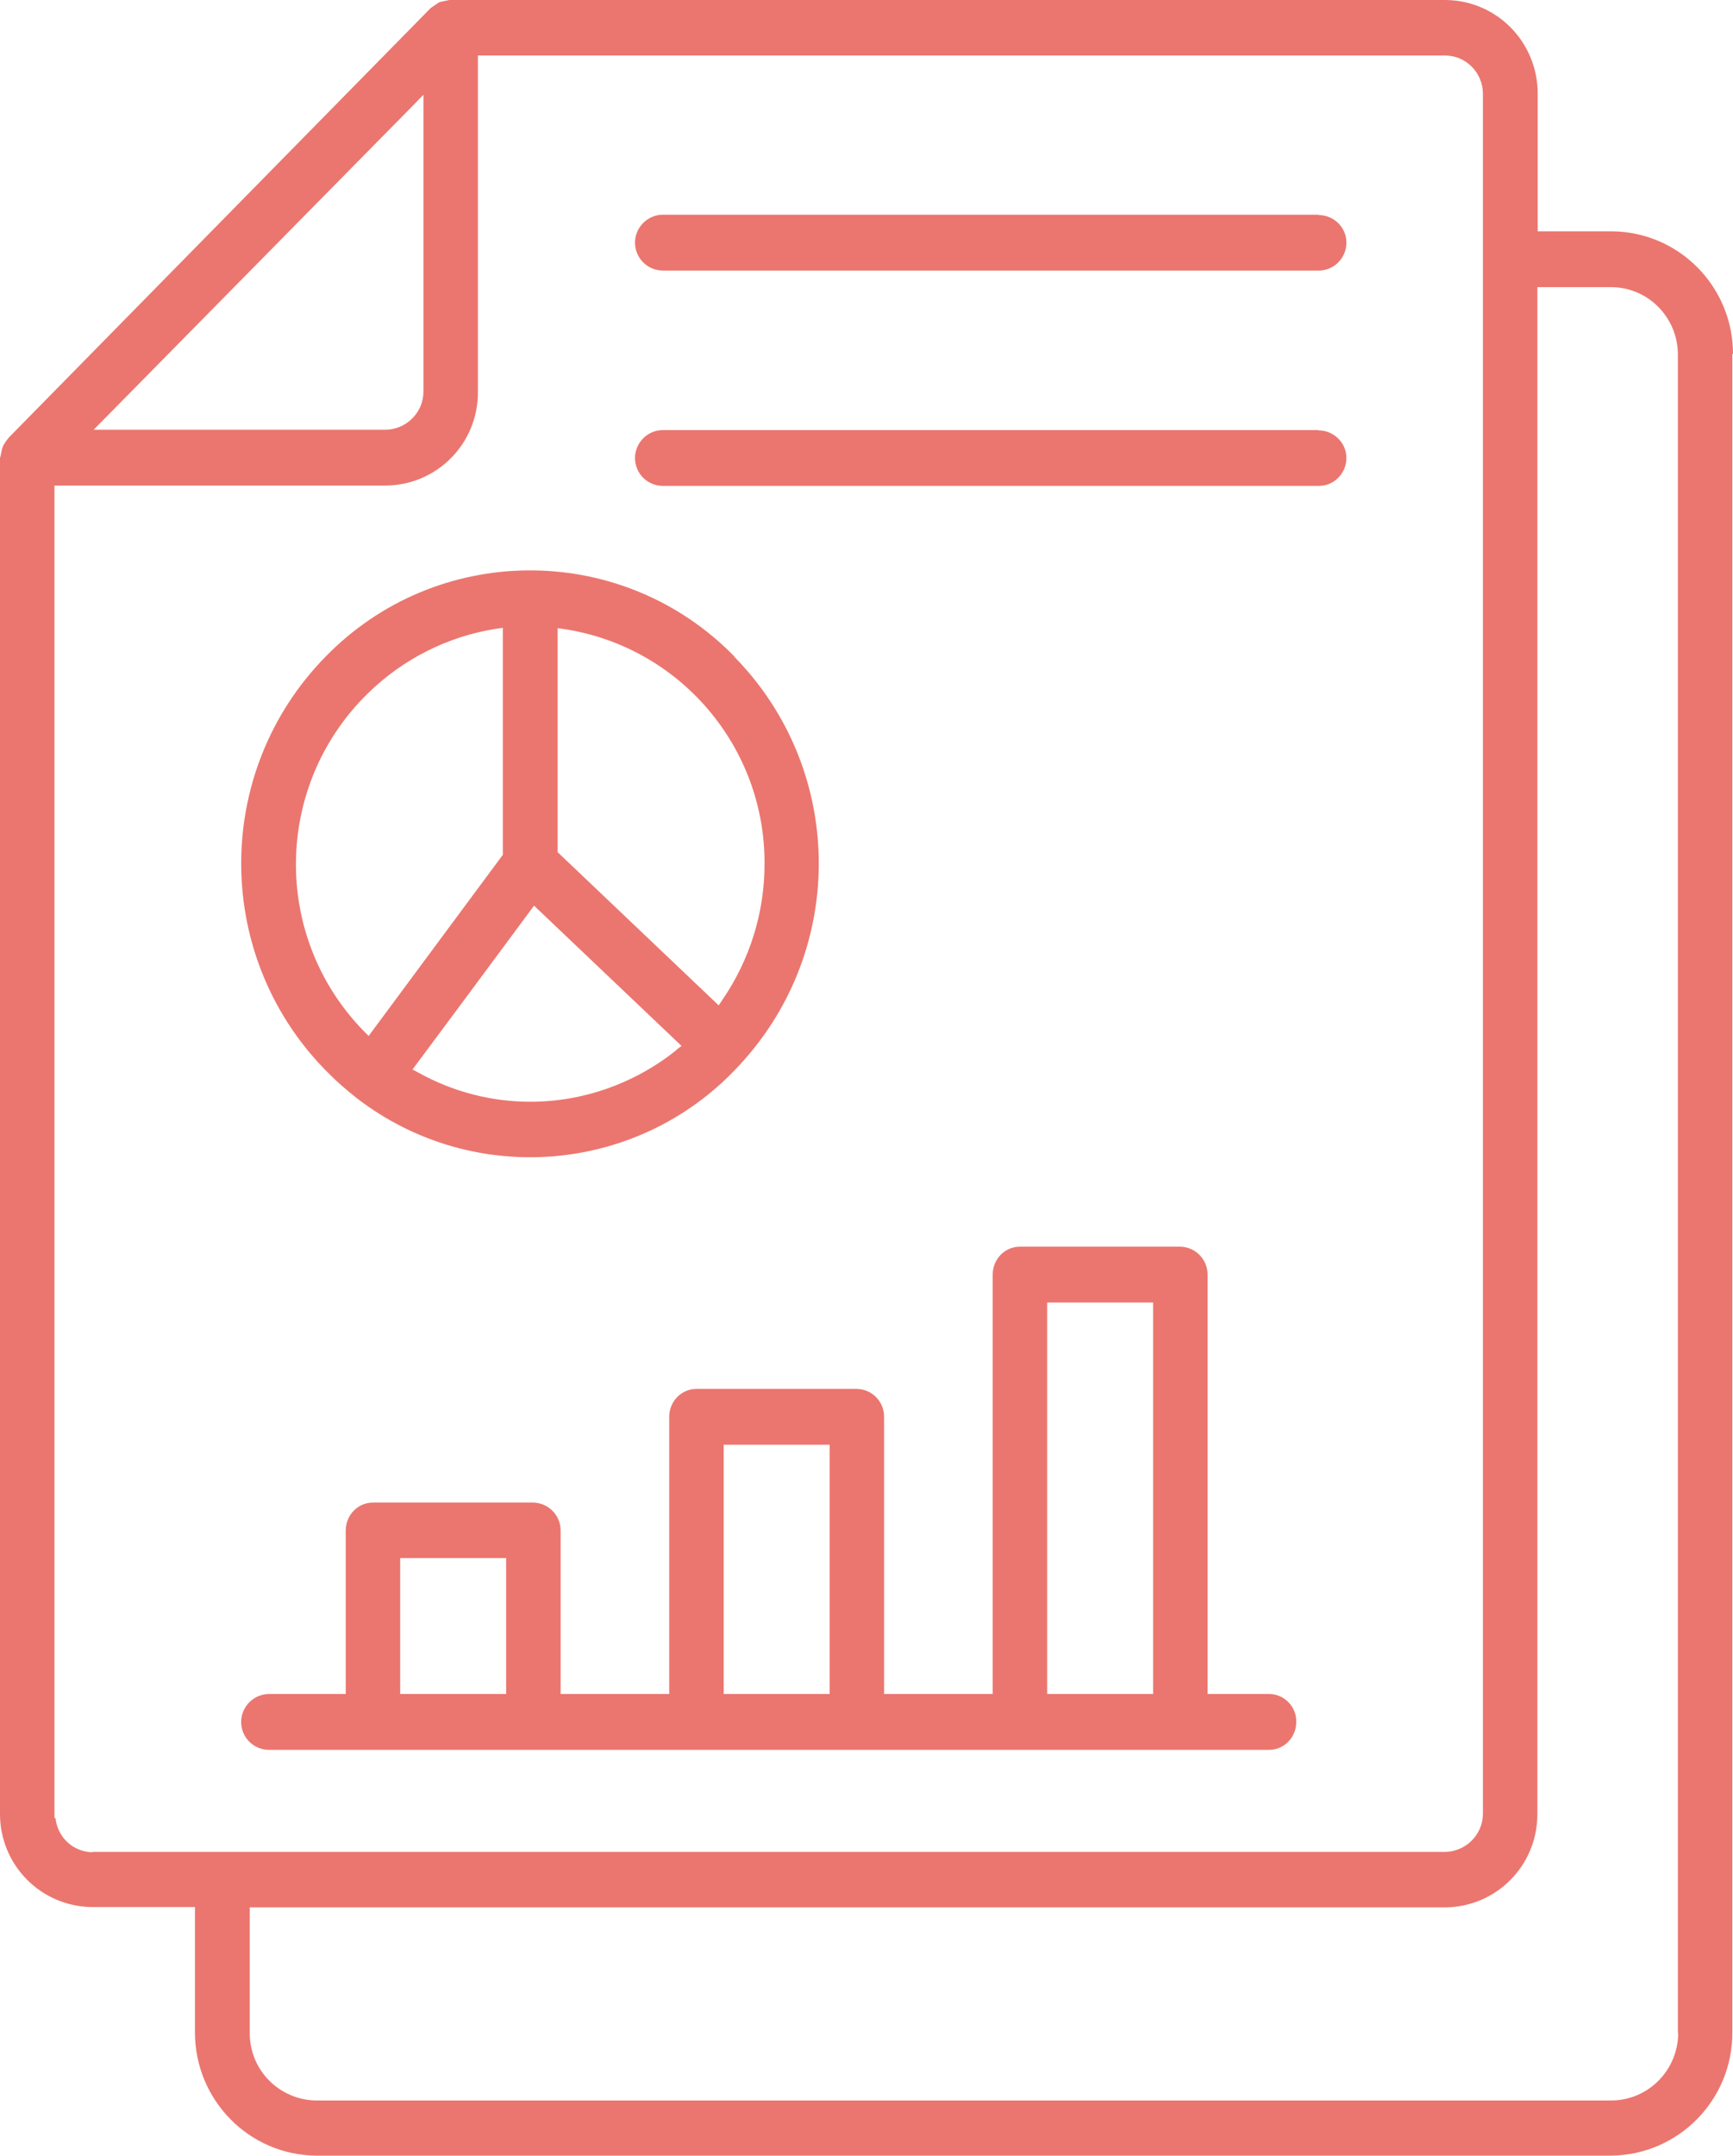 <?xml version="1.0" encoding="UTF-8"?>
<svg xmlns="http://www.w3.org/2000/svg" xmlns:xlink="http://www.w3.org/1999/xlink" id="Layer_1" data-name="Layer 1" viewBox="0 0 52.18 64.86">
  <defs>
    <clipPath id="clippath">
      <rect width="52.18" height="64.86" style="fill: none; stroke-width: 0px;"></rect>
    </clipPath>
  </defs>
  <g id="Group_893" data-name="Group 893">
    <g style="clip-path: url(#clippath);">
      <g id="Group_892" data-name="Group 892">
        <path id="Path_2533" data-name="Path 2533" d="M52.18,10.65c0-2.03-1.63-3.68-3.66-3.69h-2.22V2.82c0-1.55-1.23-2.81-2.78-2.82H13.53s-.24.05-.24.05l-.07.02-.25.17L.28,13.15l-.09.11-.09.14-.04.11-.04.2H.02l-.02.07v40.78c-.01,1.55,1.23,2.81,2.78,2.82,0,0,0,0,0,0h3.09v3.77c0,2.03,1.62,3.69,3.65,3.71h38.99c2.03-.02,3.66-1.68,3.65-3.71V10.65ZM12.44,3.17l.31-.32v8.93c0,.63-.51,1.14-1.14,1.15H2.82L12.44,3.17ZM2.78,55.73c-.58-.01-1.05-.45-1.11-1.03h-.03V14.61h9.97c1.55-.01,2.79-1.27,2.78-2.82,0,0,0,0,0,0V1.67h29.12c.63,0,1.14.52,1.14,1.15v51.75c0,.63-.51,1.14-1.14,1.15H2.78ZM50.53,61.16c0,1.12-.89,2.03-2.01,2.04H9.53c-1.12-.01-2.02-.92-2.01-2.04v-3.77h35.99c1.55-.01,2.79-1.27,2.78-2.82,0,0,0,0,0,0V8.64h2.22c1.11,0,2.01.91,2.01,2.03v50.5Z" style="fill: #eb766f; stroke-width: 0px;"></path>
        <path id="Path_2534" data-name="Path 2534" d="M39.7,6.46h-19.74c-.46,0-.84.38-.84.84,0,.46.37.84.84.84h19.75c.46,0,.83-.38.83-.84s-.38-.83-.84-.83" style="fill: #eb766f; stroke-width: 0px;"></path>
        <path id="Path_2535" data-name="Path 2535" d="M39.7,12.94h-19.74c-.46,0-.84.38-.84.84,0,.46.37.84.84.84h19.75c.46,0,.83-.38.83-.84s-.38-.83-.84-.83" style="fill: #eb766f; stroke-width: 0px;"></path>
        <path id="Path_2536" data-name="Path 2536" d="M22.11,19.75c-3.31-3.39-8.75-3.46-12.15-.15-.05.05-.1.1-.15.15-3.44,3.5-3.39,9.13.11,12.57.26.26.53.49.82.72h0c3.53,2.72,8.56,2.28,11.56-1.03,3.21-3.49,3.13-8.88-.2-12.26M10.95,31.02c-2.77-2.84-2.71-7.39.13-10.16,1.05-1.03,2.4-1.71,3.85-1.94l.21-.03v6.83l-1.15,1.55-2.89,3.9-.15-.15ZM20.36,31.6c-1.25,1-2.8,1.55-4.39,1.55-1.18,0-2.33-.3-3.36-.87l-.19-.1,1.54-2.07,2.12-2.86,4.44,4.22-.17.13ZM21.76,30.07l-.12.18-4.85-4.61v-6.74l.21.03c3.48.54,6.04,3.55,6.02,7.07,0,1.45-.44,2.87-1.26,4.07" style="fill: #eb766f; stroke-width: 0px;"></path>
        <path id="Path_2537" data-name="Path 2537" d="M38.2,50.97h-1.84v-12.62c0-.46-.37-.83-.82-.84h-4.83c-.46,0-.82.38-.82.84v12.62h-3.27v-8.34c0-.46-.36-.83-.82-.84h-4.83c-.46,0-.82.38-.82.84v8.34h-3.27v-4.92c0-.46-.37-.83-.82-.84h-4.83c-.46,0-.82.38-.82.84v4.92h-2.31c-.46,0-.84.38-.84.84,0,.46.37.84.84.84h30.11c.46,0,.82-.38.82-.84.01-.45-.35-.83-.8-.84,0,0,0,0-.01,0M15.24,50.97h-3.19v-4.09h3.19v4.09ZM24.98,50.97h-3.19v-7.5h3.19v7.5ZM34.72,50.97h-3.19v-11.78h3.19v11.78Z" style="fill: #eb766f; stroke-width: 0px;"></path>
      </g>
    </g>
  </g>
</svg>
